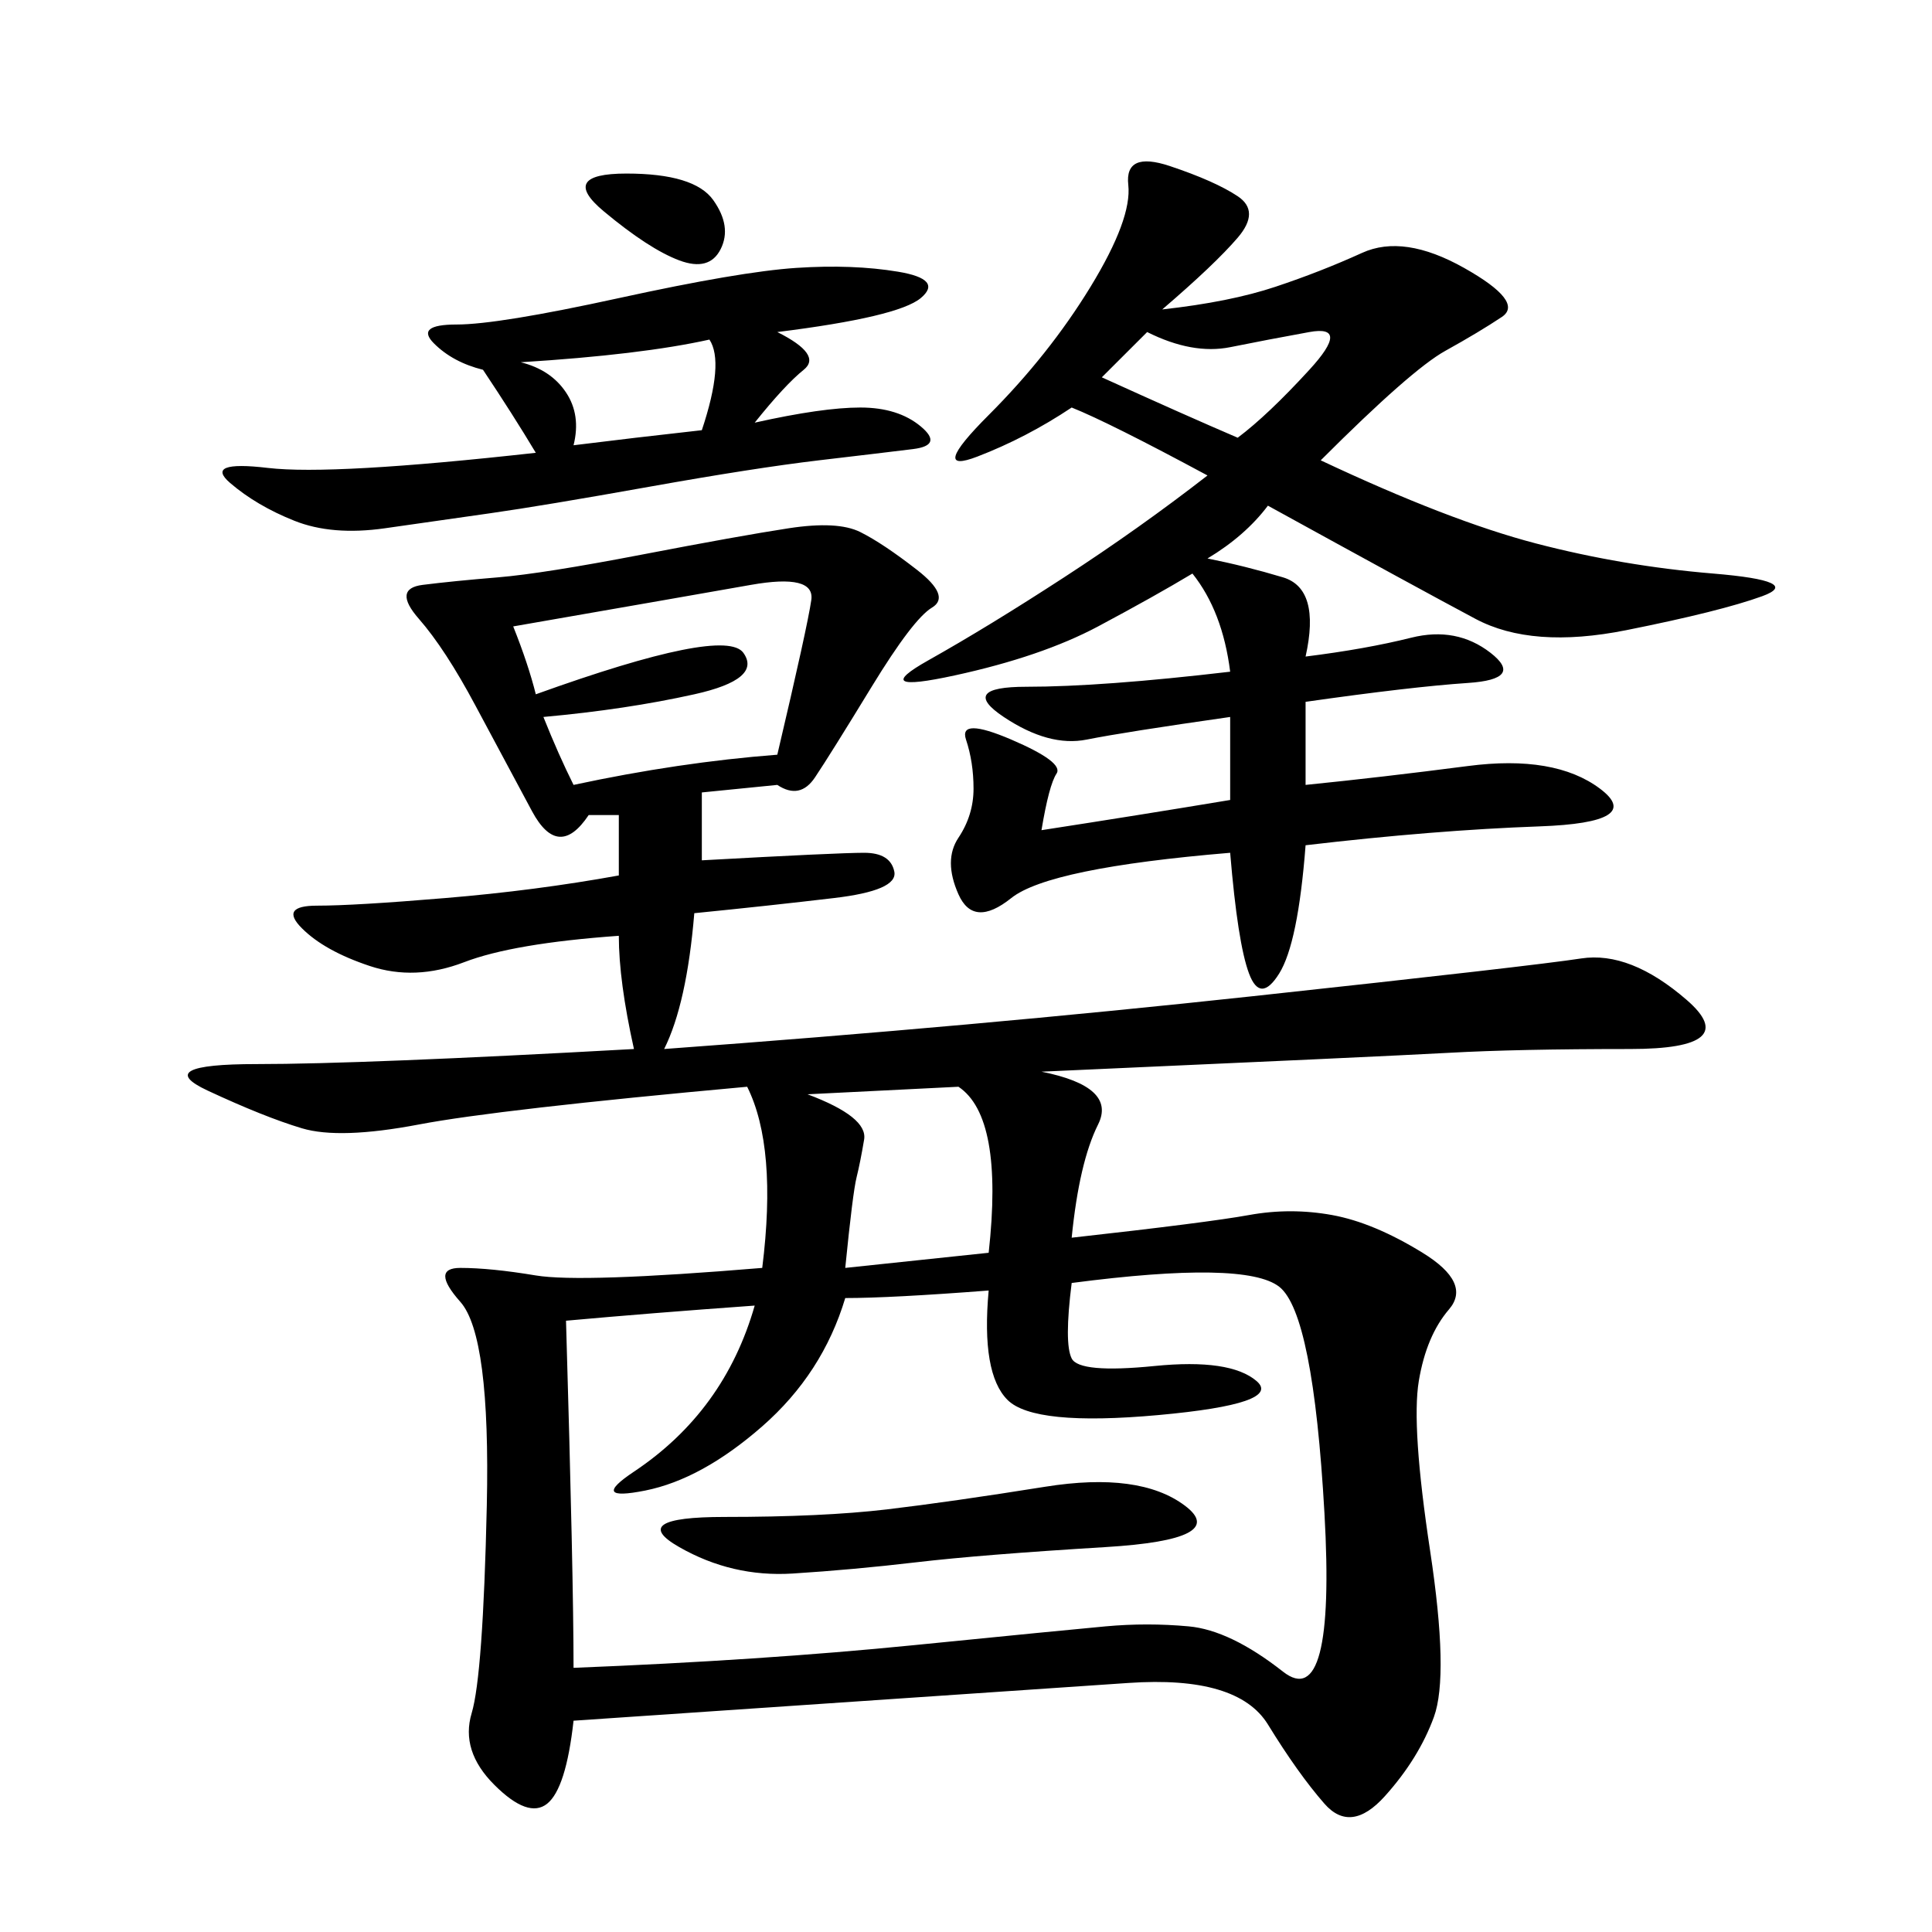 <svg xmlns="http://www.w3.org/2000/svg" xmlns:xlink="http://www.w3.org/1999/xlink" width="300" height="300"><path d="M161.72 166.41Q173.44 168.75 170.51 174.61Q167.58 180.47 166.41 192.19L166.41 192.19Q187.50 189.84 193.95 188.67Q200.39 187.50 206.84 188.67Q213.28 189.84 220.90 194.53Q228.52 199.22 225 203.32Q221.48 207.42 220.31 214.45Q219.14 221.48 222.07 240.82Q225 260.16 222.66 266.60Q220.31 273.05 215.04 278.91Q209.77 284.77 205.66 280.08Q201.56 275.39 196.88 267.77Q192.19 260.16 175.20 261.33Q158.20 262.50 89.06 267.19L89.06 267.19Q87.89 277.73 84.96 280.08Q82.03 282.42 76.76 277.15Q71.48 271.88 73.24 266.02Q75 260.16 75.59 233.79Q76.17 207.42 71.48 202.15Q66.80 196.88 71.48 196.88Q76.17 196.88 83.20 198.05Q90.23 199.22 118.36 196.88L118.36 196.88Q120.70 178.13 116.02 168.75L116.02 168.75Q77.34 172.27 65.04 174.61Q52.73 176.95 46.88 175.20Q41.02 173.44 32.23 169.34Q23.44 165.23 39.84 165.23L39.84 165.23Q56.25 165.23 98.44 162.89L98.44 162.89Q96.09 152.34 96.09 145.31L96.09 145.31Q79.69 146.48 72.07 149.41Q64.45 152.34 57.42 150Q50.39 147.66 46.88 144.14Q43.36 140.63 49.22 140.63L49.22 140.63Q55.08 140.63 69.14 139.45Q83.20 138.28 96.09 135.94L96.09 135.94L96.09 126.56L91.41 126.56Q86.72 133.59 82.62 125.98Q78.52 118.36 73.83 109.57Q69.14 100.78 65.04 96.09Q60.94 91.41 65.63 90.82Q70.31 90.23 77.34 89.65Q84.38 89.06 99.61 86.13Q114.84 83.20 122.46 82.03Q130.08 80.86 133.59 82.62Q137.11 84.38 142.38 88.48Q147.66 92.58 144.73 94.34Q141.80 96.09 135.35 106.64Q128.91 117.19 126.56 120.70Q124.22 124.22 120.70 121.88L120.70 121.88L108.98 123.05L108.98 133.59Q130.08 132.42 134.18 132.42Q138.28 132.42 138.87 135.35Q139.45 138.28 129.49 139.45Q119.53 140.63 107.81 141.80L107.81 141.80Q106.64 155.86 103.13 162.89L103.13 162.89Q151.17 159.38 194.53 154.69Q237.89 150 245.51 148.83Q253.13 147.66 261.91 155.27Q270.70 162.89 253.13 162.89L253.13 162.89Q235.55 162.89 225 163.48Q214.45 164.06 161.72 166.41L161.72 166.41ZM87.89 205.08Q89.06 244.92 89.06 258.98L89.06 258.98Q118.36 257.81 141.80 255.47Q165.23 253.13 171.68 252.54Q178.13 251.95 184.57 252.54Q191.02 253.13 199.22 259.57Q207.42 266.02 205.66 234.96Q203.91 203.91 198.63 199.80Q193.36 195.70 166.41 199.22L166.41 199.22Q165.23 208.59 166.41 210.94Q167.58 213.28 179.30 212.11Q191.02 210.94 195.12 214.45Q199.22 217.97 179.88 219.73Q160.55 221.48 156.45 217.38Q152.34 213.28 153.52 200.39L153.52 200.39Q138.28 201.56 131.25 201.56L131.25 201.56Q127.73 213.28 118.36 221.48Q108.98 229.69 100.20 231.45Q91.41 233.20 98.44 228.52Q105.47 223.83 110.16 217.38Q114.84 210.94 117.19 202.73L117.19 202.73Q100.78 203.91 87.89 205.08L87.89 205.08ZM202.73 101.95Q212.11 100.78 219.14 99.02Q226.17 97.27 231.45 101.37Q236.72 105.47 227.93 106.05Q219.14 106.64 202.73 108.98L202.73 108.98L202.73 121.88Q214.45 120.70 227.93 118.95Q241.41 117.19 248.44 122.46Q255.47 127.73 239.06 128.32Q222.66 128.91 202.73 131.25L202.73 131.25Q201.56 146.48 198.63 151.17Q195.70 155.86 193.95 151.17Q192.19 146.48 191.02 132.42L191.02 132.42Q162.89 134.77 157.03 139.45Q151.17 144.14 148.83 138.87Q146.48 133.59 148.83 130.08Q151.17 126.56 151.17 122.46Q151.17 118.36 150 114.84Q148.83 111.33 157.03 114.84Q165.23 118.36 164.06 120.12Q162.89 121.88 161.72 128.91L161.72 128.91Q176.95 126.56 191.02 124.22L191.02 124.22L191.02 111.33Q174.61 113.67 168.75 114.84Q162.89 116.02 155.86 111.33Q148.83 106.64 159.38 106.64L159.38 106.64Q171.09 106.64 191.02 104.30L191.02 104.30Q189.84 94.92 185.16 89.06L185.16 89.06Q179.30 92.58 170.51 97.27Q161.72 101.95 148.24 104.88Q134.77 107.81 144.14 102.54Q153.52 97.27 165.23 89.65Q176.95 82.03 187.50 73.83L187.50 73.83Q172.27 65.63 166.41 63.28L166.41 63.28Q159.38 67.97 151.76 70.90Q144.14 73.83 153.52 64.45Q162.89 55.08 169.34 44.53Q175.78 33.98 175.20 28.71Q174.61 23.44 181.64 25.78Q188.67 28.13 192.19 30.47Q195.70 32.81 192.19 36.91Q188.67 41.02 180.47 48.05L180.47 48.05Q191.02 46.88 198.05 44.53Q205.08 42.19 211.52 39.26Q217.97 36.33 227.34 41.60Q236.72 46.88 233.20 49.22Q229.69 51.56 224.41 54.49Q219.14 57.42 205.08 71.48L205.08 71.48Q225 80.86 238.48 84.38Q251.95 87.89 266.02 89.06Q280.08 90.23 273.63 92.58Q267.19 94.92 252.54 97.85Q237.89 100.78 229.10 96.09Q220.31 91.41 196.88 78.52L196.88 78.52Q193.36 83.20 187.50 86.72L187.50 86.72Q193.36 87.89 199.22 89.65Q205.08 91.41 202.73 101.95L202.73 101.95ZM83.20 70.31Q79.69 64.45 75 57.42L75 57.42Q70.31 56.25 67.38 53.32Q64.45 50.39 70.90 50.39Q77.34 50.39 96.09 46.29Q114.84 42.19 123.63 41.60Q132.42 41.02 139.45 42.19Q146.48 43.36 142.97 46.29Q139.45 49.22 120.70 51.56L120.70 51.56Q127.73 55.08 124.80 57.42Q121.88 59.77 117.19 65.63L117.19 65.63Q127.73 63.28 133.59 63.28Q139.45 63.28 142.97 66.21Q146.48 69.14 141.80 69.73Q137.11 70.31 127.15 71.48Q117.19 72.66 100.78 75.59Q84.38 78.52 76.17 79.69L76.17 79.69L59.77 82.03Q51.56 83.20 45.70 80.86Q39.84 78.52 35.74 75Q31.64 71.48 41.60 72.66Q51.56 73.83 83.20 70.31L83.20 70.31ZM79.69 97.27Q82.03 103.13 83.20 107.81L83.20 107.81Q112.50 97.27 115.43 101.37Q118.36 105.47 107.81 107.81Q97.27 110.16 84.38 111.33L84.38 111.33Q86.72 117.19 89.06 121.88L89.06 121.88Q105.47 118.36 120.70 117.19L120.70 117.19Q125.39 97.27 125.98 93.16Q126.56 89.06 116.60 90.82Q106.64 92.58 79.69 97.27L79.69 97.27ZM112.50 235.55Q127.73 235.55 137.70 234.38Q147.66 233.20 162.30 230.86Q176.95 228.52 183.98 233.79Q191.02 239.06 171.68 240.23Q152.34 241.41 142.38 242.58Q132.42 243.75 123.05 244.34Q113.67 244.92 105.47 240.23Q97.27 235.55 112.50 235.55L112.50 235.55ZM131.25 196.88L153.52 194.53Q155.86 173.44 148.83 168.75L148.83 168.75L125.39 169.92Q134.77 173.44 134.18 176.95Q133.59 180.47 133.01 182.81Q132.42 185.16 131.25 196.88L131.25 196.88ZM171.09 58.59Q183.98 64.45 192.19 67.97L192.19 67.97Q196.88 64.45 203.32 57.42Q209.77 50.39 203.32 51.56Q196.88 52.73 191.02 53.91Q185.16 55.08 178.13 51.56L178.13 51.56L171.09 58.59ZM80.86 56.25Q85.55 57.42 87.89 60.94Q90.23 64.45 89.06 69.14L89.06 69.14Q98.44 67.97 108.98 66.80L108.98 66.80Q112.50 56.25 110.16 52.73L110.16 52.73Q99.61 55.08 80.86 56.25L80.86 56.25ZM97.27 26.95Q107.81 26.95 110.74 31.05Q113.67 35.16 111.91 38.67Q110.16 42.19 105.47 40.43Q100.78 38.67 93.75 32.81Q86.72 26.95 97.27 26.95L97.27 26.95Z"/></svg>